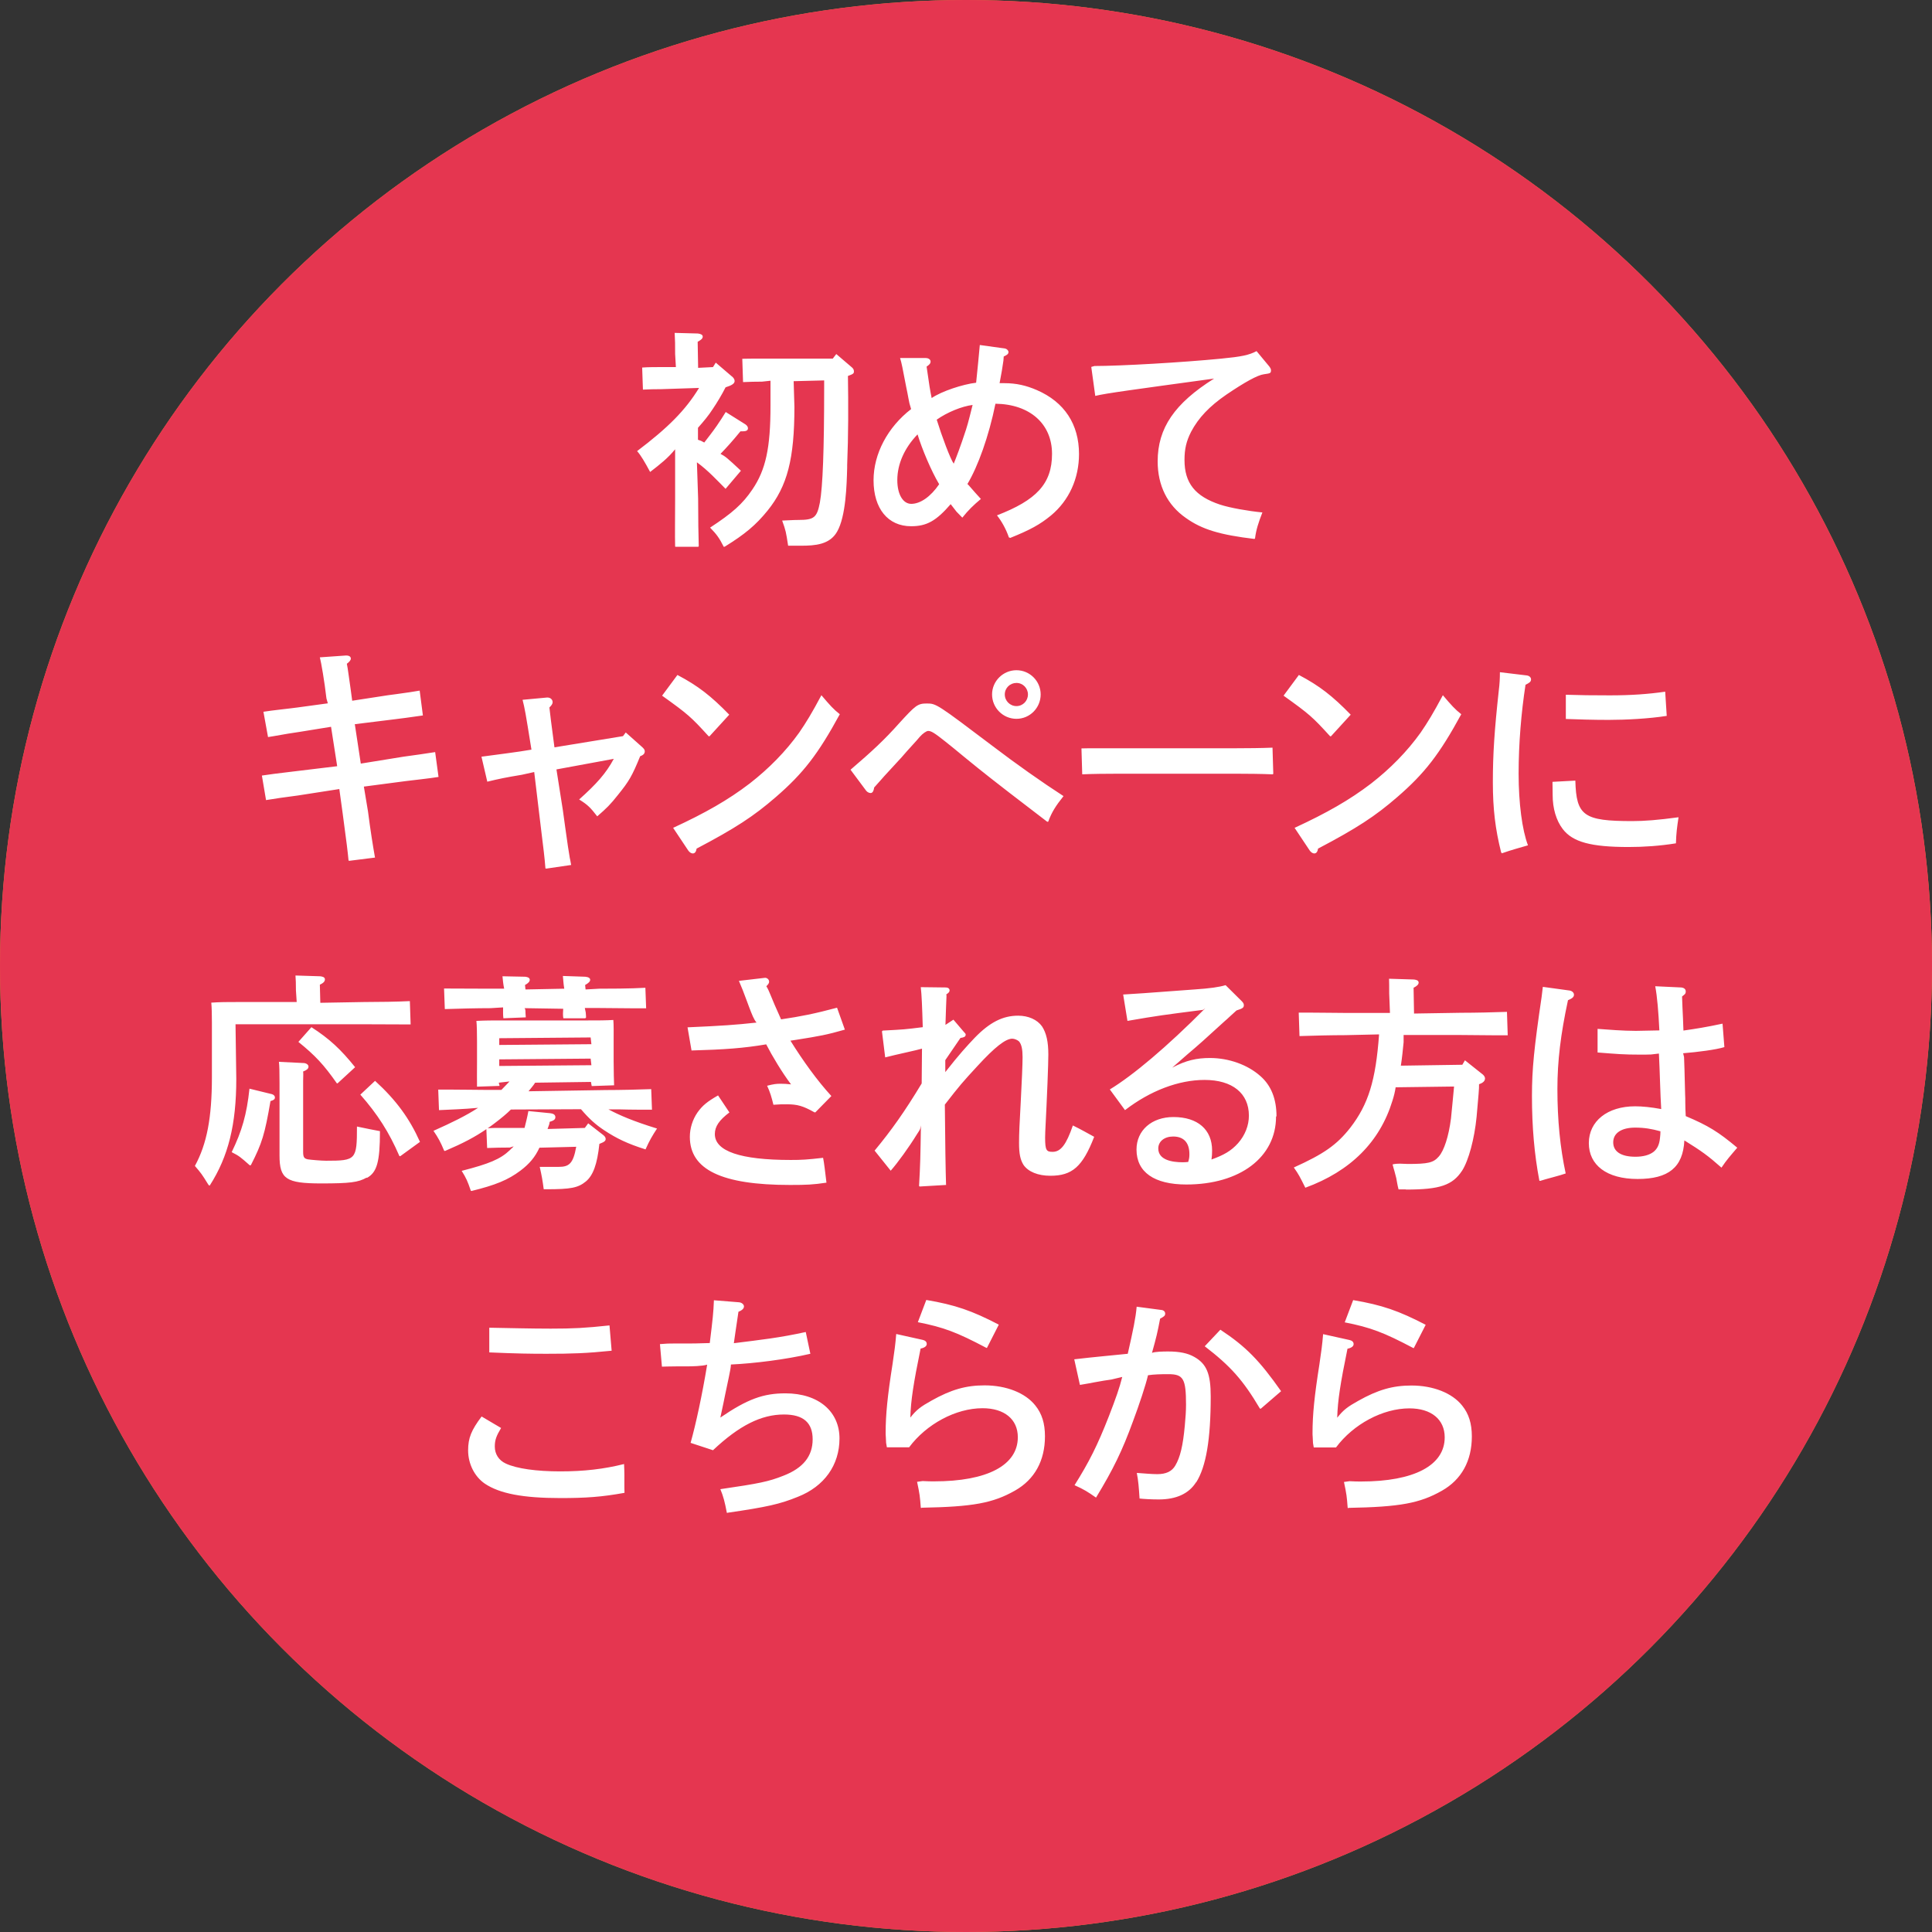 <?xml version="1.0" encoding="UTF-8"?><svg id="_イヤー_1" xmlns="http://www.w3.org/2000/svg" viewBox="0 0 126 126"><rect x="0" y="0" width="126" height="126" fill="#333333" stroke="none"/><defs><style>.cls-1{fill:#fff;}.cls-2{fill:#f18a3a;}.cls-3{fill:#e53650;}</style></defs><g><circle class="cls-2" cx="63" cy="63" r="63"/><circle class="cls-3" cx="63" cy="63" r="63"/></g><path class="cls-1" d="M44.03,35.62c-.02-.74,0-1.78,0-3.14v-3.18c-.46,.57-.98,.98-1.63,1.48-.35-.65-.6-1.08-.85-1.36,2.02-1.53,3.15-2.66,4.04-4.12l-2.46,.08c-.4,0-.88,.01-1.2,.03l-.05-1.44c.38-.03,.92-.03,1.25-.03h.95l-.05-.85c0-.67,0-.85-.03-1.38l1.51,.04c.2,.02,.32,.09,.32,.2,0,.13-.11,.22-.33,.34l.03,1.7,.97-.05,.18-.29,1.11,.95c.08,.08,.12,.17,.12,.25,0,.16-.17,.28-.59,.41-.26,.51-.55,.99-.84,1.42-.27,.42-.58,.79-.96,1.22v.78l.2,.07,.21,.11c.26-.34,.54-.69,.83-1.11,.19-.28,.39-.58,.57-.88l1.29,.81c.1,.07,.16,.16,.16,.25,0,.18-.19,.2-.38,.2h-.11c-.55,.67-.85,1-1.3,1.47,.32,.17,.4,.23,1.33,1.1l-1,1.18c-.53-.53-1.14-1.2-1.87-1.73l.08,2.36c0,1.36,.02,2.4,.04,3.09,0,.01,0,.03-.01,.04s-.02,.02-.04,.02h-1.48Zm3.21,.03s.02,0,.03,0c1.31-.81,2.02-1.4,2.79-2.35,1.29-1.6,1.75-3.37,1.75-6.77l-.05-1.67,1.99-.05v.45c0,4.07-.09,6.46-.28,7.52-.19,.98-.38,1.13-1.41,1.13h0c-.16,0-.21,0-1.05,.04,.24,.66,.25,.74,.39,1.64h.84c.92,0,1.87-.07,2.35-.91,.58-1,.63-3.07,.66-4.18v-.16c.08-1.95,.08-3.94,.05-5.82,.35-.13,.39-.16,.39-.3,0-.1-.04-.18-.12-.25l-1.03-.88-.23,.3h-3.46c-.44,0-.98,0-1.49,0-.34,0-.67,0-.95,.01l.05,1.52c.41-.02,.83-.03,1.24-.03l.55-.06v1.63c0,2.75-.31,4.18-1.18,5.46-.64,.95-1.31,1.54-2.76,2.49,.44,.45,.6,.68,.88,1.23,0,.01,.02,.02,.03,.03h.01Zm18.63-.57s.01,0,.02,0c1.31-.53,1.93-.87,2.65-1.46,1.18-.98,1.83-2.41,1.83-4.01,0-1.94-.95-3.39-2.75-4.17-.69-.3-1.34-.45-2.11-.45-.1,0-.21,0-.32,0,.13-.66,.18-.99,.25-1.47l.02-.27c.2-.09,.31-.16,.31-.29,0-.1-.11-.21-.22-.23l-1.65-.23c-.08,.88-.13,1.39-.24,2.46-.87,.1-2.26,.56-2.9,1-.1-.49-.16-.84-.33-2.05,.2-.14,.26-.21,.26-.33s-.12-.23-.32-.23h-1.67c.11,.36,.15,.59,.4,1.89l.08,.39c.04,.21,.08,.44,.13,.67l.11,.38c-1.53,1.18-2.45,2.92-2.45,4.64,0,1.85,.94,3,2.45,3,1.01,0,1.63-.34,2.58-1.44,.06,.08,.19,.24,.38,.49l.38,.39c.39-.49,.71-.8,1.21-1.22-.55-.59-.83-.96-.88-.97,.69-1.15,1.4-3.12,1.83-5.24,2.24,.03,3.69,1.31,3.69,3.27s-1.03,3.02-3.59,4.01c.31,.39,.6,.92,.77,1.42,0,.01,.01,.02,.03,.03,0,0,.01,0,.02,0Zm-4.62-3.5c-.56,.82-1.23,1.28-1.82,1.28-.54,0-.91-.62-.91-1.55,0-1.05,.47-2.1,1.32-2.98,.29,.95,.89,2.38,1.41,3.25Zm1.75-3.56c-.37,1.14-.64,1.82-.8,2.22-.22-.3-.78-1.8-1.11-2.87,.68-.48,1.63-.87,2.34-.96-.07,.27-.28,1.16-.43,1.61Zm18.8,7.13s.05-.02,.05-.04c.07-.56,.22-1.02,.48-1.69-.93-.09-2.12-.3-2.76-.51-1.63-.54-2.32-1.41-2.32-2.91,0-.72,.12-1.23,.43-1.84,.48-.91,1.19-1.66,2.31-2.43,1.18-.8,2.03-1.27,2.43-1.32,.4-.06,.47-.06,.47-.25,0-.09-.02-.13-.11-.26l-.83-1c-.5,.26-.97,.36-2.31,.49-2.56,.25-6.58,.48-8.26,.48l-.21,.06,.26,1.89c.68-.17,2.5-.41,7.75-1.13-2.58,1.62-3.68,3.23-3.68,5.4,0,1.57,.63,2.85,1.84,3.69,1.05,.75,2.22,1.1,4.48,1.37h0ZM24.46,55.95c-.14-.79-.3-1.78-.46-3.03l-.27-1.62,2.74-.36c.45-.06,1.54-.17,2.13-.27l-.22-1.62c-.55,.09-1.41,.21-2.07,.3l-2.78,.45-.39-2.57,2.59-.32c.54-.07,.83-.1,1.85-.25l-.21-1.62c-.31,.06-.88,.14-1.53,.23l-.53,.07-2.34,.36s-.18-1.35-.23-1.66c-.05-.37-.09-.62-.12-.75,.18-.14,.26-.24,.26-.34,0-.07-.04-.2-.31-.2l-1.71,.12c.09,.34,.3,1.56,.43,2.68l.09,.32-1.98,.27c-.41,.06-1.69,.19-2.22,.28l.3,1.65,.37-.06c.62-.11,1.31-.23,1.7-.28l2.04-.33,.4,2.57-3.15,.38c-.75,.09-1.24,.15-1.76,.23l.27,1.6c.6-.1,1.16-.18,2.08-.3l2.7-.42,.22,1.6c.26,1.91,.33,2.52,.38,3.04,0,.01,0,.03,.02,.03,0,0,.02,.01,.03,.01l1.67-.21Zm12.79,.47c-.03-.16-.05-.25-.06-.33l-.03-.14c-.08-.46-.14-.86-.3-2.01l-.15-1.09-.42-2.67,3.74-.69c-.51,.95-1.13,1.64-2.26,2.65,.55,.34,.73,.52,1.18,1.1,.61-.53,.85-.76,1.37-1.42,.7-.87,.9-1.2,1.43-2.5,.16-.06,.3-.14,.3-.32,0-.1-.05-.16-.15-.26l-1.09-.97-.18,.24-4.47,.73c-.23-1.69-.27-2.1-.33-2.6,.13-.13,.21-.22,.21-.35,0-.15-.12-.3-.35-.3l-1.61,.15c.15,.6,.18,.75,.58,3.25-.83,.15-2.39,.34-3.26,.46l.38,1.63c.78-.19,1.22-.28,2.25-.45l.81-.18,.32,2.67c.06,.51,.12,.97,.17,1.41,.1,.81,.19,1.51,.24,2.18,0,.01,0,.03,.02,.03,0,0,.02,.01,.03,.01l1.64-.24Zm8.17-1.07c2.53-1.33,3.74-2.12,5.18-3.37,1.78-1.54,2.75-2.79,4.17-5.4-.4-.31-.66-.6-1.2-1.24-.63,1.18-.99,1.77-1.45,2.44-.88,1.23-1.97,2.34-3.23,3.32-1.4,1.07-2.89,1.92-4.99,2.89l.98,1.47c.08,.12,.2,.2,.3,.2,.15,0,.22-.13,.25-.31Zm.83-7.33s.03,0,.04-.02l1.27-1.39c-1.19-1.22-2.03-1.88-3.38-2.59l-1,1.35c1.69,1.21,1.88,1.38,3.02,2.63,0,.01,.02,.02,.04,.02h0Zm22.09,5.58s.03-.02,.03-.03c.22-.6,.48-1.01,.99-1.65-1.38-.89-3.11-2.11-4.63-3.27-3.6-2.72-3.67-2.77-4.28-2.77s-.74,.12-1.81,1.29c-.95,1.07-1.78,1.84-3.17,3.03l1.02,1.37c.07,.09,.19,.15,.29,.15,.15,0,.21-.19,.23-.36l.42-.47c.18-.2,.32-.37,.44-.49,.52-.57,.88-.96,.93-1.01,.18-.22,.47-.53,.72-.81,.22-.24,.4-.44,.45-.51,.22-.25,.46-.4,.56-.4,.19,0,.38,.1,1.12,.69,.35,.28,.8,.64,1.24,1.01,.61,.5,1.22,.99,1.58,1.27l.1,.08c.73,.57,1.3,1.02,3.71,2.86,0,0,.02,.01,.03,.01h.01Zm-.47-8.31c0-.87-.71-1.58-1.58-1.58s-1.59,.71-1.59,1.58,.71,1.59,1.59,1.59,1.58-.72,1.58-1.59Zm-.83,0c0,.42-.33,.76-.75,.76s-.76-.34-.76-.76,.34-.75,.76-.75,.75,.34,.75,.75Zm15.95,5.21s.03,0,.03-.01c0,0,.02-.02,.02-.04l-.05-1.69c-.65,.03-1.71,.04-2.4,.04h-7.62c-.46,0-.99,0-1.5,0-.34,0-.66,0-.94,.01l.05,1.69c.63-.03,1.62-.04,2.38-.04h7.62c.69,0,1.75,.01,2.4,.04h0Zm2.96,4.85c2.53-1.33,3.74-2.12,5.18-3.37,1.78-1.54,2.75-2.79,4.17-5.4-.4-.31-.66-.6-1.2-1.24-.63,1.18-.99,1.77-1.45,2.44-.88,1.23-1.97,2.34-3.23,3.32-1.4,1.07-2.89,1.92-4.99,2.89l.98,1.47c.08,.12,.2,.2,.3,.2,.15,0,.22-.13,.25-.31Zm.83-7.33s.03,0,.04-.02l1.27-1.39c-1.19-1.22-2.03-1.88-3.38-2.59l-1,1.35c1.69,1.21,1.88,1.38,3.02,2.63,0,.01,.02,.02,.04,.02h0Zm11.15,7.63h.02c.62-.22,1.19-.37,1.7-.52-.38-1-.61-2.75-.61-4.68s.17-3.98,.45-5.79c.24-.12,.36-.19,.36-.35,0-.14-.12-.24-.28-.26l-1.75-.21c0,.4-.02,.78-.07,1.16-.29,2.66-.39,4.18-.39,6.02,0,1.74,.16,3.06,.54,4.57,0,.01,.01,.03,.03,.03,0,0,.02,0,.02,0Zm11.37-.65c.02-.67,.07-1.04,.17-1.7-1.34,.18-2.21,.25-3.01,.25-3.17,0-3.66-.34-3.72-2.64l-1.49,.08v.11c0,.12,.01,.33,.01,.75,0,.87,.23,1.66,.66,2.22,.65,.85,1.85,1.17,4.29,1.17,.99,0,2.04-.07,3.09-.24Zm-.6-8.31l-.1-1.58c-1.1,.16-2.24,.24-3.61,.24-1.28,0-1.86-.01-2.87-.04v1.58c.81,.03,1.77,.06,2.79,.06,1.14,0,2.64-.08,3.78-.26ZM13.65,77.32s.03,0,.04-.02c1.2-1.88,1.72-3.96,1.72-6.94l-.05-3.56h8.37c.77,0,1.84,.01,2.65,.01,.14,0,.28,0,.4,0l-.05-1.52c-.77,.04-2.05,.06-3,.06l-2.84,.05-.03-1.18c.23-.11,.33-.21,.33-.35,0-.17-.23-.19-.32-.2l-1.6-.05c.02,.22,.03,.55,.03,.97l.05,.76h-3.87c-.64,0-1.14,0-1.7,.04,.03,.29,.04,.87,.04,1.31v3.55c0,2.65-.33,4.36-1.11,5.79,.4,.46,.47,.56,.84,1.16l.06,.09s.02,.02,.04,.02h0Zm10.28-.5c.65-.36,.85-1.03,.85-3.05-.46-.08-.71-.14-1.5-.3,0,2.17-.06,2.23-2.01,2.23-.32,0-1-.06-1.19-.09-.23-.05-.31-.12-.31-.48v-4.65c0-.24,.02-.45,0-.6,.21-.08,.35-.17,.35-.32,0-.11-.12-.21-.29-.23l-1.64-.08c.03,.24,.04,.62,.04,1.37v4.74c0,1.53,.43,1.82,2.72,1.82,1.87,0,2.42-.07,2.96-.38Zm-7.6-.82s.03-.01,.04-.03c.72-1.41,.9-2,1.27-4.16,.2-.06,.29-.11,.29-.24,0-.09-.07-.17-.19-.21l-1.47-.36c-.18,1.69-.49,2.76-1.16,4.14,.49,.25,.56,.31,1.17,.85,0,0,.02,.01,.03,.01h0Zm9.75-.6s.02,0,.03,0l1.28-.93c-.68-1.52-1.54-2.71-2.93-3.98l-.96,.9c1.12,1.27,1.88,2.46,2.54,3.99,0,.01,.02,.02,.03,.03h.01Zm-4.08-4.75s.02,0,.03-.01l1.13-1.04c-.94-1.17-1.67-1.85-2.85-2.61l-.85,.96c1.1,.89,1.66,1.49,2.5,2.69,0,.01,.02,.02,.04,.02h0Zm8.72,7.03c1.6-.39,2.42-.73,3.23-1.34,.58-.44,.95-.88,1.23-1.49l2.4-.06c-.2,1.11-.47,1.31-1.15,1.31-.19,0-.44,0-.72,0-.16,0-.33,0-.51,0,.13,.57,.19,.92,.26,1.46h.18c1.58,0,2.06-.09,2.57-.51,.47-.39,.74-1.12,.88-2.45l.12-.05c.18-.07,.29-.14,.29-.27,0-.11-.07-.18-.15-.25l-.99-.77-.22,.3-2.43,.07c.04-.1,.07-.2,.11-.31l.03-.16c.24-.07,.37-.14,.37-.3,0-.19-.18-.24-.34-.26l-1.42-.14c-.07,.4-.17,.77-.25,1.1,0,0-1.42,0-1.67,0s-.5,0-.73,.02c.13-.09,.26-.18,.39-.28,.49-.37,.85-.67,1.12-.94l4.57-.02c.54,.63,.95,1,1.51,1.37,.8,.53,1.52,.88,2.7,1.25,.25-.57,.46-.92,.75-1.36-1.53-.47-2.44-.86-3.17-1.25h.7c.41,.01,.81,.02,1.23,.02,.3,0,.6,0,.91,0l-.05-1.34c-.77,.03-2.04,.06-2.98,.06l-5.02,.08,.21-.26c.08-.1,.17-.21,.22-.3l3.64-.05,.05,.27,1.46-.05c-.01-.36-.03-.85-.03-1.56v-1.32c0-.48,.01-1.06-.02-1.38-.51,.03-.97,.03-1.64,.03h-5.49c-.78,0-1.2,0-1.8,.03,.03,.27,.04,.87,.04,1.33v1.32c0,.73-.01,1.23,0,1.64l1.47-.05-.05-.21,.7-.08c-.18,.19-.37,.39-.53,.55h-1.09c-.64,0-1.56-.02-2.33-.02-.25,0-.49,0-.7,0l.05,1.34c.77-.04,1.61-.06,2.55-.15-.78,.51-1.7,.96-2.91,1.5,.31,.45,.46,.73,.69,1.28,0,.01,.01,.02,.03,.03,0,0,.01,0,.02,0s.01,0,.02,0c1.19-.51,1.93-.9,2.69-1.42l.05,1.23c.42-.02,1.05-.03,1.48-.03l.25-.08c-.05,.06-.1,.11-.16,.16l-.09,.09c-.62,.59-1.35,.89-3.14,1.35,.3,.48,.39,.69,.59,1.28,0,.02,.03,.03,.05,.03h.01Zm1.84-8.59l5.96-.05,.05,.43-6.01,.05v-.43Zm0-1.38l5.96-.05,.05,.44-6.01,.05v-.44Zm5.61-1.31s.03,0,.04-.02c0-.01,.01-.02,.01-.04,0-.08-.01-.19-.02-.31l-.06-.29h.95c.69,0,1.57,.02,2.34,.02,.25,0,.5,0,.71,0l-.05-1.34c-.94,.06-2.53,.06-3,.06l-.9,.05-.03-.29c.23-.13,.33-.23,.33-.34s-.11-.18-.32-.2l-1.46-.05c.02,.16,.03,.49,.09,.83l-2.53,.05-.03-.29c.22-.12,.31-.23,.31-.34,0-.17-.23-.19-.3-.2l-1.48-.03c.02,.17,.04,.49,.11,.81h-.88c-.77,0-1.84-.01-2.64-.01-.14,0-.28,0-.4,0l.05,1.34c.81-.03,2.16-.06,2.98-.06l.82-.05c0,.24-.01,.49,.02,.71l1.46-.06c0-.07-.01-.18-.02-.31,0-.11,0-.23-.06-.29l2.52,.04c-.01,.21-.03,.43,.01,.62h1.41Zm15.73,10.73c-.09-.73-.15-1.29-.22-1.62-1.05,.12-1.39,.14-2.11,.14-3.28,0-4.95-.57-4.95-1.69,0-.5,.29-.91,.95-1.41l-.74-1.11c-.7,.4-1.02,.66-1.34,1.11-.32,.46-.5,1.03-.5,1.59,0,2.14,2.07,3.14,6.53,3.14,1.1,0,1.51-.02,2.38-.15Zm-.75-4.58s.03,0,.03-.01l1.04-1.06c-.92-1-1.86-2.31-2.67-3.61l.4-.06c1.51-.24,1.96-.32,3.15-.66l-.51-1.43c-1.46,.39-2.36,.57-3.65,.76-.36-.79-.54-1.23-.7-1.62-.08-.2-.16-.38-.26-.54,.12-.12,.18-.2,.18-.29,0-.17-.15-.26-.26-.26l-1.71,.2c.21,.49,.3,.72,.51,1.29l.16,.43c.18,.47,.31,.81,.48,1-1.36,.15-2.24,.21-4.5,.31l.26,1.51c2.16-.06,3.4-.15,4.87-.4,.39,.76,1.05,1.86,1.62,2.61-.29-.03-.44-.04-.68-.04-.29,0-.45,.02-.88,.13,.19,.4,.3,.78,.41,1.24,.36-.03,.58-.03,.88-.03h0c.69,0,1.06,.11,1.79,.52,0,0,.02,0,.02,0Zm8.55,4.75c-.03-.91-.06-2.84-.08-5.26,.96-1.24,1.16-1.47,2.13-2.52,1.13-1.23,1.83-1.78,2.27-1.78,.14,0,.35,.09,.44,.18,.16,.19,.23,.5,.23,1.03,0,.43-.05,1.6-.12,2.92-.08,1.4-.11,2.09-.11,2.66,0,.72,.08,1.1,.29,1.44,.31,.45,.95,.71,1.75,.71,1.42,0,2.1-.58,2.86-2.54-.33-.18-.93-.52-1.39-.74-.43,1.25-.79,1.72-1.32,1.72-.4,0-.49-.09-.49-.93,0-.07,.01-.33,.01-.39,.12-2.35,.2-4.4,.2-5.03,0-.83-.13-1.4-.41-1.83-.31-.44-.89-.7-1.56-.7-1,0-1.85,.43-2.83,1.44-.53,.56-1.01,1.08-1.92,2.24v-.78l.99-1.45c.17-.02,.34-.06,.34-.21,0-.06-.03-.09-.08-.14l-.08-.09-.64-.75c-.27,.18-.37,.24-.52,.34,.03-.89,.05-1.53,.07-1.92l-.02-.06c.15-.11,.22-.16,.22-.27,0-.11-.1-.19-.24-.19l-1.64-.02c.06,.5,.09,1.25,.13,2.61-1.2,.15-1.23,.15-2.57,.22-.01,0-.05,0-.06,.02s-.03,.02-.03,.04l.21,1.69c.73-.19,2.08-.47,2.4-.57l-.02,2.27c-1.11,1.84-1.97,3.05-3.07,4.38l1.05,1.31c.46-.52,1.19-1.53,1.7-2.36l.11-.17c.1-.15,.13-.21,.16-.43-.03,1.96-.04,2.56-.12,3.93,0,.01,0,.03,.01,.04s.02,.02,.04,.02l1.7-.1Zm21.55-4.5c0-1.13-.35-2.01-1.05-2.62-.83-.74-2.06-1.18-3.29-1.18-.86,0-1.56,.15-2.46,.63l.97-.85c.69-.58,1.37-1.19,2.03-1.8l.43-.39c.09-.07,.19-.17,.31-.28,.13-.12,.29-.27,.45-.41,.39-.13,.48-.17,.48-.35,0-.09-.04-.16-.15-.27l-1.04-1.03c-.45,.13-1,.21-2.03,.28-3.55,.27-3.73,.27-4.65,.33l.28,1.72c1.96-.34,2.36-.39,4.93-.72l.15-.11c-2.52,2.54-4.73,4.39-6.23,5.3l.99,1.35c1.65-1.27,3.5-1.97,5.19-1.97,1.81,0,2.89,.87,2.89,2.33,0,.64-.25,1.28-.71,1.8-.46,.51-.93,.77-1.73,1.06,.03-.23,.04-.35,.04-.59,0-1.36-.94-2.18-2.52-2.18-1.42,0-2.41,.87-2.41,2.12,0,1.47,1.15,2.28,3.25,2.28,3.5,0,5.85-1.78,5.85-4.43Zm-5.68,2.48c0,.2-.02,.31-.08,.5-.13,.01-.24,.02-.35,.02-.73,0-1.6-.16-1.6-.9,0-.46,.4-.78,.97-.78,.69,0,1.06,.4,1.06,1.15Zm14.13,2.3c2.21,0,3.03-.28,3.66-1.24,.42-.66,.8-2.07,.94-3.5,.12-1.36,.17-1.87,.16-2.13,.17-.06,.39-.16,.39-.38,0-.08-.06-.18-.14-.25l-1.17-.93-.17,.29-4.01,.06c.08-.51,.13-1.02,.18-1.53v-.47h3.74c.68,0,1.57,.02,2.33,.02,.26,0,.5,0,.72,0l-.05-1.53c-.77,.03-2.05,.06-3,.06l-3.06,.05-.03-1.68c.23-.12,.33-.22,.33-.34,0-.17-.23-.19-.32-.2l-1.61-.05c.01,.21,.01,.54,.01,.96l.05,1.27h-2.92c-.64,0-1.56-.02-2.33-.02-.25,0-.49,0-.7,0l.05,1.53c.81-.03,2.16-.06,2.98-.06l2.21-.05c-.22,3.02-.7,4.56-1.88,6.09-.88,1.12-1.73,1.71-3.68,2.59,.33,.47,.38,.58,.75,1.32,2.95-1.08,4.86-2.99,5.68-5.67,.1-.31,.17-.6,.21-.88l3.81-.05s-.19,2.03-.2,2.08c-.15,1.17-.45,2.1-.8,2.49-.35,.4-.69,.48-2.02,.48-.05,0-.43-.02-.52-.02-.15,0-.31,.01-.47,.05,.05,.18,.09,.35,.12,.43,0,0,.11,.42,.12,.46,.03,.13,.07,.45,.15,.74h.46Zm8.74-.57h.02c.32-.11,1.34-.36,1.65-.48-.36-1.68-.54-3.48-.54-5.51,0-1.81,.21-3.56,.69-5.79,.29-.12,.39-.21,.39-.36,0-.12-.11-.24-.28-.27l-1.75-.24c-.02,.2-.08,.66-.08,.66-.49,3.32-.63,4.71-.63,6.46,0,2.02,.16,3.82,.48,5.5,0,.01,.01,.03,.02,.03,0,0,.02,0,.03,0Zm9.42-2.63c1.11,.69,1.53,.99,2.41,1.77,.34-.51,.57-.76,1.03-1.3-1.23-1.03-1.89-1.44-3.36-2.06-.02-.34-.03-.66-.03-.93,0-.18,0-.33-.01-.46-.04-1.57-.05-2.06-.07-2.46l-.06-.25c.97-.08,2.14-.23,2.69-.4l-.12-1.53c-1.08,.23-1.71,.33-2.55,.45l-.03-.8c-.03-.57-.04-.87-.06-1.42l.12-.1c.08-.06,.12-.11,.12-.23,0-.15-.11-.24-.29-.26l-1.7-.08c.13,.68,.21,1.67,.27,2.88l-1.53,.03c-.82,0-1.84-.08-2.5-.13v1.54c1.28,.1,1.7,.14,2.79,.14,.25,0,.44,0,.7-.01l.51-.06c.06,1.13,.09,2.7,.15,3.62-.65-.12-1.21-.18-1.7-.18-1.81,0-3.02,.97-3.02,2.4s1.16,2.34,3.18,2.34,2.96-.76,3.05-2.51Zm-1.57-.6c0,.07-.01,.34-.03,.44-.04,.42-.17,.7-.42,.9-.27,.21-.68,.32-1.18,.32-.93,0-1.45-.33-1.45-.94s.55-.96,1.43-.96c.6,0,1.07,.08,1.65,.24Zm-67.56,23.58c-.01-.25-.01-.36-.01-.54,0-.37,.01-.79-.02-1.34-1.32,.33-2.61,.48-4.16,.48s-2.85-.18-3.55-.51c-.46-.21-.72-.62-.72-1.11,0-.43,.1-.69,.41-1.21l-1.27-.75c-.67,.89-.88,1.4-.88,2.21,0,.88,.42,1.71,1.09,2.17,.97,.65,2.49,.94,4.93,.94,1.64,0,2.68-.07,4.17-.34Zm-.84-9.27l-.14-1.65c-1.58,.17-2.36,.21-3.83,.21-1.27,0-2.86-.04-4.01-.06v1.61c1.85,.08,2.68,.09,3.74,.09,1.63,0,2.58-.03,4.25-.2Zm7.54,10.57c2.62-.38,3.44-.57,4.6-1.04,1.73-.68,2.72-2.07,2.72-3.81s-1.35-2.94-3.53-2.94c-1.43,0-2.47,.37-4.24,1.58,.19-.86,.26-1.24,.31-1.48l.24-1.14c.08-.4,.13-.62,.14-.84,1.52-.07,3.59-.33,5.18-.7l-.3-1.42c-1.73,.38-2.87,.5-4.69,.73,0,0,.17-1.2,.3-2.05,.3-.12,.36-.25,.36-.35,0-.13-.15-.26-.34-.27l-1.62-.13c-.03,.81-.08,1.23-.27,2.79-.75,.03-1.26,.03-1.66,.03h-.7c-.3,0-.45,0-.89,.04l.13,1.47c.21-.01,.44-.01,1.08-.02h.67c.14,0,.88-.01,1.2-.11-.33,2-.74,3.89-1.08,5.1l1.46,.48c1.71-1.61,3.14-2.33,4.63-2.33,1.26,0,1.87,.53,1.87,1.62s-.61,1.87-1.9,2.37c-.98,.39-1.59,.51-4.12,.88,.19,.45,.29,.83,.42,1.52,0,.02,.03,.04,.05,.04h0Zm12.67-.33c3.35-.06,4.66-.3,6.1-1.12,1.27-.72,1.95-1.94,1.95-3.54,0-.84-.2-1.48-.63-2.01-.65-.82-1.89-1.31-3.31-1.31-1.22,0-2.19,.28-3.47,1-.68,.38-.96,.58-1.37,1.1,.03-1.12,.21-2.26,.67-4.5,.26-.05,.4-.16,.4-.3,0-.17-.14-.24-.28-.27l-1.71-.38c-.06,.73-.11,1.06-.24,1.96-.33,2.09-.45,3.3-.45,4.48,0,.07,0,.15,.01,.25,0,.12,.02,.27,.02,.41l.05,.29h1.45c1.13-1.52,3.05-2.55,4.79-2.55,1.42,0,2.3,.72,2.3,1.89,0,1.83-1.99,2.88-5.46,2.88-.17,0-.43,0-.75-.02l-.36,.05c.17,.79,.19,.98,.24,1.66,0,.03,.02,.05,.05,.05h0Zm4.24-10.42s.04,0,.04-.03l.76-1.49c-1.75-.91-2.84-1.29-4.73-1.61l-.55,1.45c1.68,.33,2.55,.66,4.46,1.67,0,0,.02,0,.02,0Zm13.67,8.77c.65-1.03,.95-2.81,.95-5.61,0-1.48-.27-2.13-1.08-2.58-.42-.24-.96-.35-1.69-.35-.35,0-.86,.01-1.06,.09,.29-1.04,.35-1.29,.53-2.23,.26-.14,.33-.19,.33-.33s-.11-.23-.27-.24l-1.59-.21c-.06,.72-.23,1.53-.58,3.07-.85,.09-2.23,.21-3.49,.36l.37,1.67c.3-.05,.43-.07,.58-.1l.37-.07c.54-.1,.74-.13,1.1-.18l.71-.17c-.17,.69-.42,1.4-.87,2.56-.75,1.92-1.3,3-2.24,4.5,.62,.28,.86,.43,1.4,.81,1.12-1.84,1.71-3.05,2.42-5,.38-1.01,.83-2.36,.97-2.98,.4-.06,.81-.07,1.33-.07,.98,0,1.15,.3,1.15,2,0,.37-.03,.85-.08,1.36-.12,1.31-.3,2.06-.62,2.6-.22,.38-.6,.56-1.17,.56-.38,0-.76-.04-1.34-.08,.1,.52,.13,.91,.18,1.67,.25,.03,.79,.06,1.25,.06,1.15,0,1.97-.38,2.44-1.13Zm4.2-4.81s.02,0,.03-.01l1.31-1.13c-1.41-2-2.28-2.9-3.96-4.01l-1.02,1.08c1.69,1.3,2.5,2.21,3.59,4.05,0,.01,.02,.02,.03,.02h0Zm5.73,6.47c3.35-.06,4.66-.3,6.1-1.12,1.27-.72,1.95-1.94,1.95-3.54,0-.84-.2-1.48-.63-2.01-.65-.82-1.89-1.31-3.31-1.31-1.22,0-2.19,.28-3.47,1-.68,.38-.96,.58-1.37,1.1,.03-1.12,.21-2.26,.67-4.5,.26-.05,.4-.16,.4-.3,0-.17-.14-.24-.28-.27l-1.71-.38c-.06,.73-.11,1.06-.24,1.96-.33,2.09-.45,3.3-.45,4.48,0,.07,0,.15,.01,.25,0,.12,.02,.27,.02,.41l.05,.29h1.45c1.13-1.52,3.05-2.55,4.79-2.55,1.42,0,2.3,.72,2.3,1.89,0,1.83-1.99,2.88-5.46,2.88-.17,0-.43,0-.75-.02l-.36,.05c.17,.79,.19,.98,.24,1.66,0,.03,.02,.05,.05,.05h0Zm4.24-10.42s.04,0,.04-.03l.76-1.49c-1.75-.91-2.84-1.29-4.73-1.61l-.55,1.45c1.68,.33,2.55,.66,4.46,1.67,0,0,.02,0,.02,0Z"/></svg>